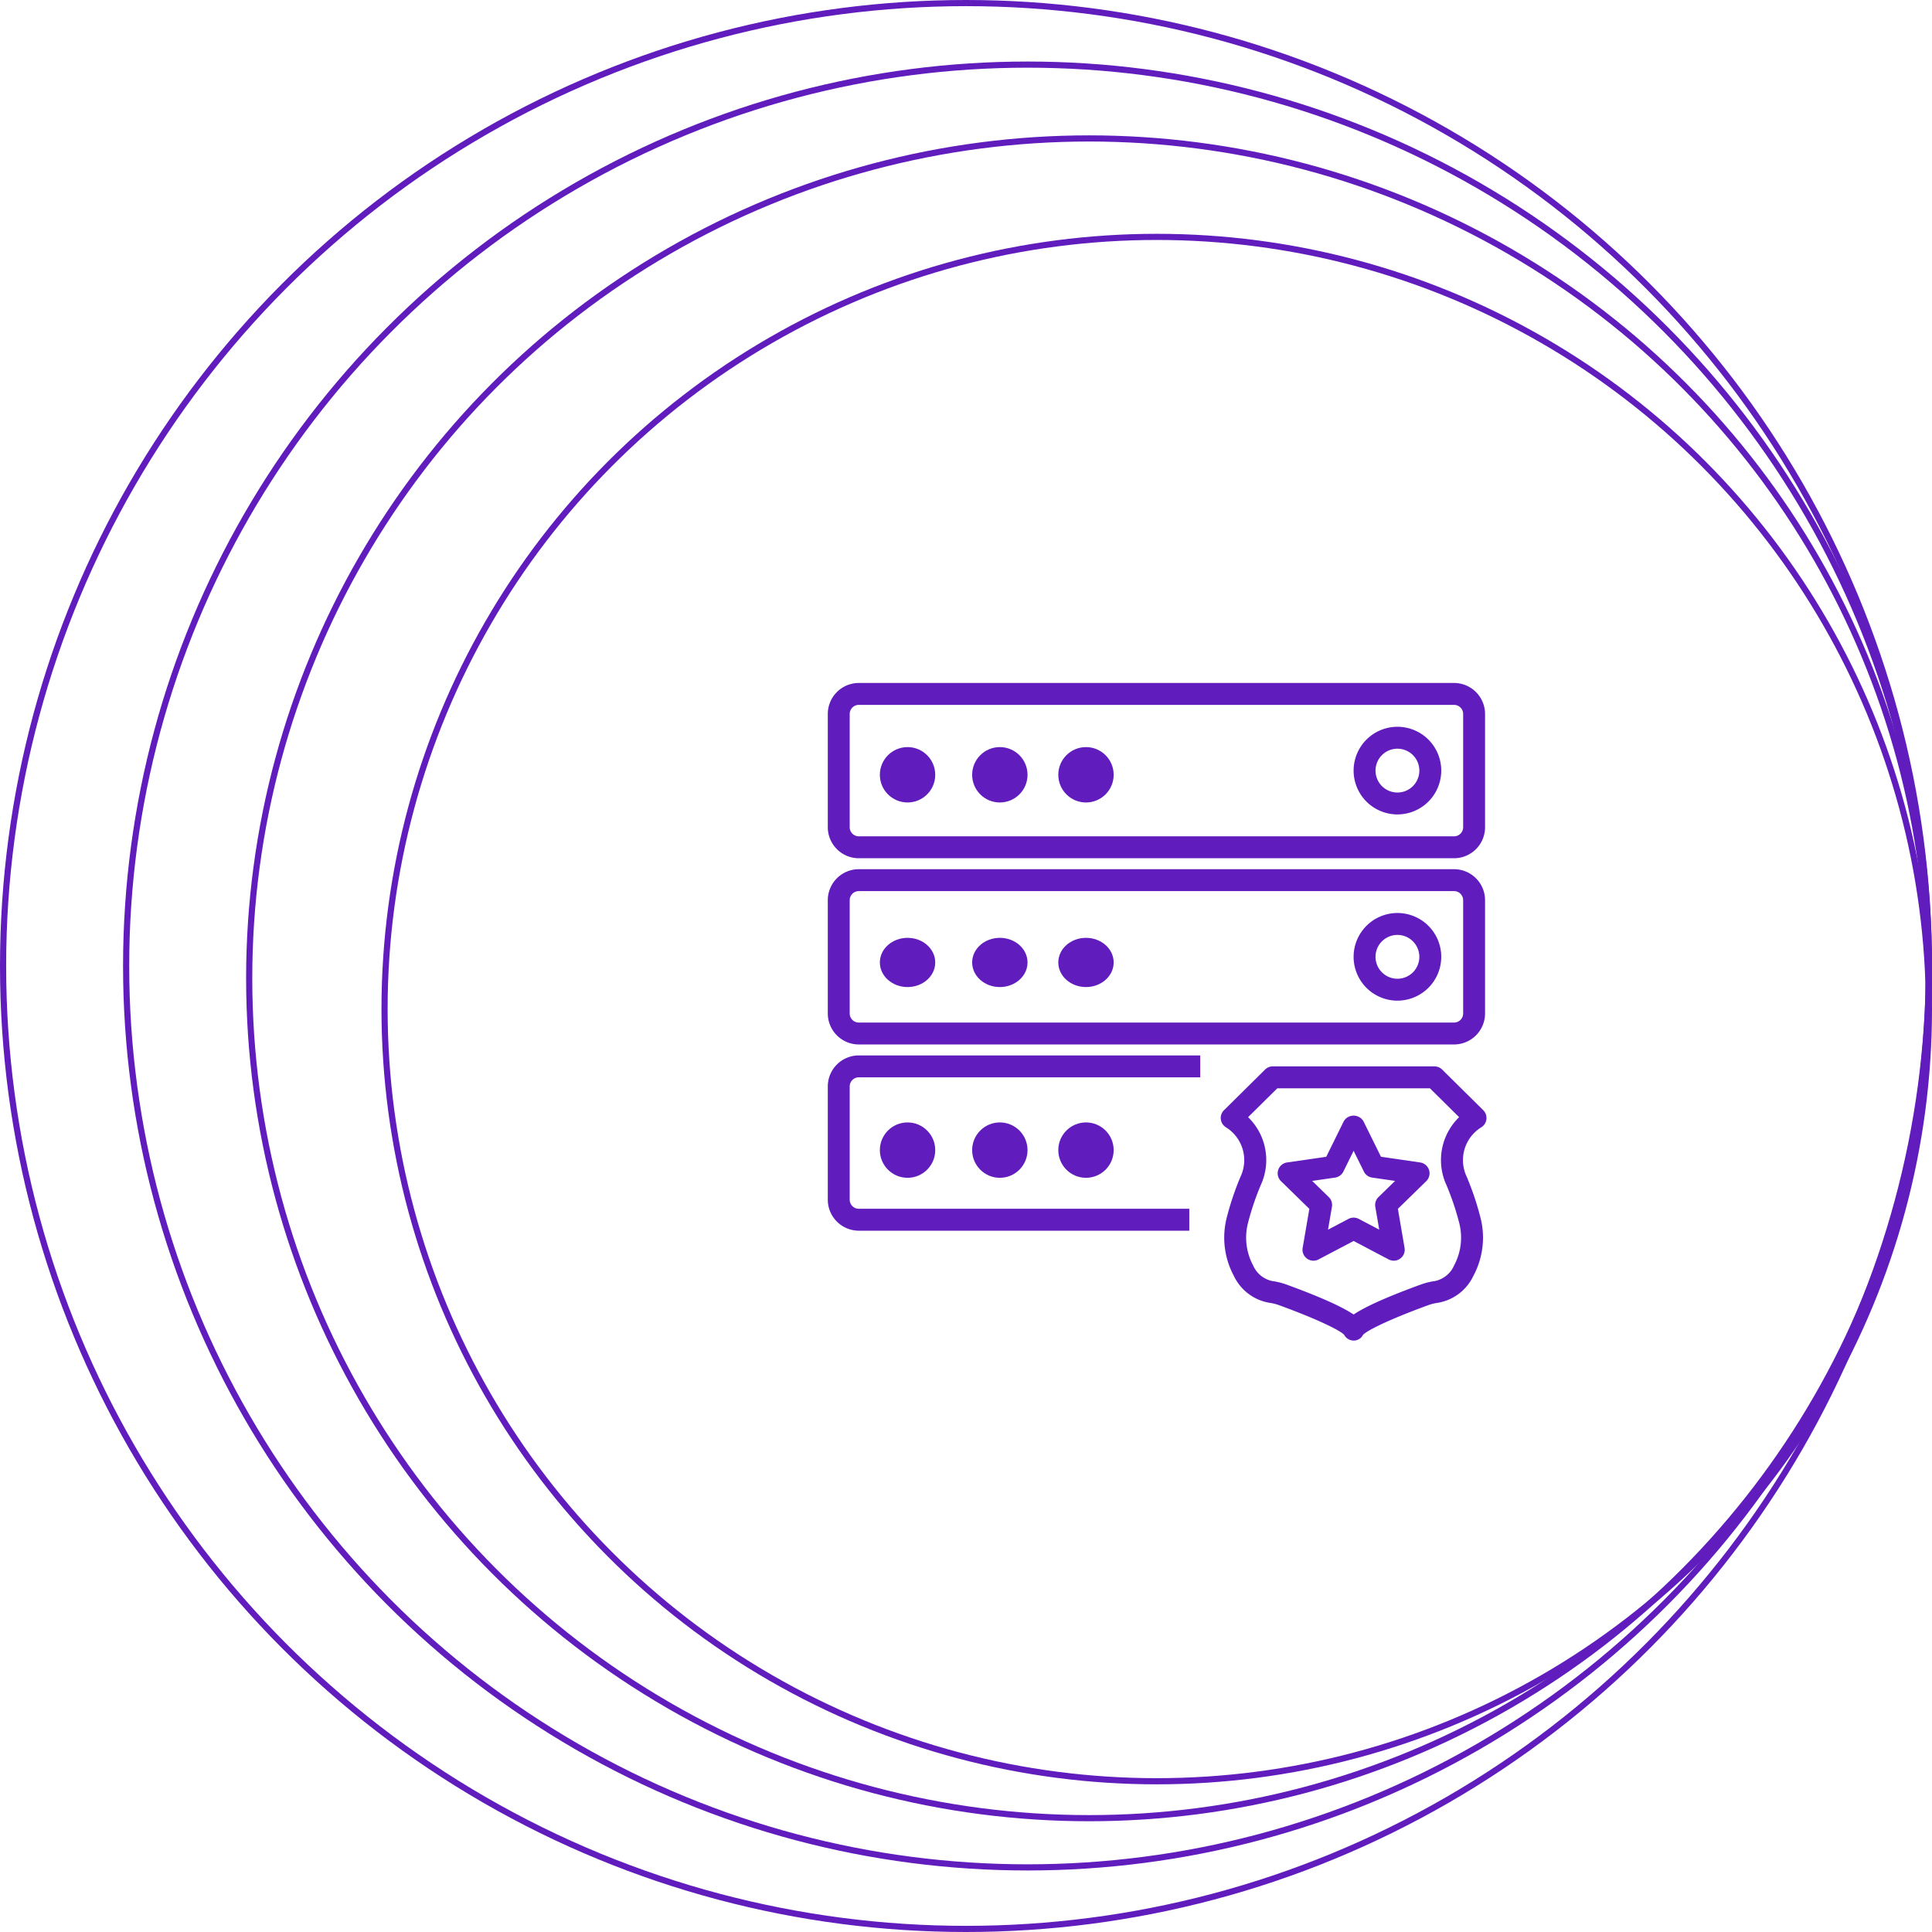<svg xmlns="http://www.w3.org/2000/svg" width="314" height="314" viewBox="0 0 314 314">
  <g id="Group_135102" data-name="Group 135102" transform="translate(-172 -6340)">
    <g id="Group_1543" data-name="Group 1543" transform="translate(-248.462 5896)">
      <path id="Path_14332" data-name="Path 14332" d="M612.431,634.563a1.769,1.769,0,0,1-1.506-.938c-.636-.7-4.193-2.489-10.6-4.821a7.694,7.694,0,0,0-1.581-.388A7.82,7.82,0,0,1,593,624.043a13.112,13.112,0,0,1-1.168-9.408,46.988,46.988,0,0,1,2.258-6.717,6.283,6.283,0,0,0-2.359-8.008,1.78,1.78,0,0,1-.331-2.79l6.678-6.605a1.782,1.782,0,0,1,1.253-.515H625.6a1.782,1.782,0,0,1,1.253.515l6.678,6.605a1.78,1.78,0,0,1-.331,2.79,6.274,6.274,0,0,0-2.352,8.03,46.8,46.8,0,0,1,2.25,6.7,13.108,13.108,0,0,1-1.168,9.406,7.82,7.82,0,0,1-5.745,4.373,7.654,7.654,0,0,0-1.583.388c-6.482,2.363-10.05,4.168-10.62,4.846A1.683,1.683,0,0,1,612.431,634.563Zm-17.115-36.309a9.712,9.712,0,0,1,2.051,11.054,44.333,44.333,0,0,0-2.074,6.162,9.571,9.571,0,0,0,.828,6.86,4.38,4.38,0,0,0,3.114,2.558,11.271,11.271,0,0,1,2.313.57c6.356,2.316,9.4,3.847,10.917,4.871,1.513-1.024,4.56-2.555,10.917-4.871a11.26,11.26,0,0,1,2.314-.57,4.384,4.384,0,0,0,3.112-2.558,9.562,9.562,0,0,0,.826-6.86,43.722,43.722,0,0,0-2.065-6.141,9.731,9.731,0,0,1,2.044-11.076l-4.746-4.693h-24.8Z" transform="translate(27.994 27.314)" fill="#611cbd"/>
      <path id="Path_14333" data-name="Path 14333" d="M614.939,618.069a1.775,1.775,0,0,1-.828-.2l-5.7-3-5.7,3a1.78,1.78,0,0,1-2.582-1.878l1.088-6.345-4.611-4.5a1.781,1.781,0,0,1,.986-3.037l6.372-.926,2.85-5.774a1.854,1.854,0,0,1,3.194,0l2.85,5.774,6.372.926a1.781,1.781,0,0,1,.986,3.037l-4.611,4.5,1.088,6.345a1.782,1.782,0,0,1-1.754,2.083Zm-6.529-6.994a1.766,1.766,0,0,1,.828.2l3.336,1.754-.637-3.714a1.78,1.78,0,0,1,.513-1.578l2.7-2.63-3.728-.541a1.781,1.781,0,0,1-1.341-.974l-1.668-3.379-1.668,3.379a1.784,1.784,0,0,1-1.341.974l-3.728.541,2.7,2.63a1.78,1.78,0,0,1,.513,1.578l-.637,3.714,3.336-1.754A1.766,1.766,0,0,1,608.411,611.075Z" transform="translate(32.048 30.822)" fill="#611cbd"/>
      <path id="Path_14334" data-name="Path 14334" d="M656.783,583.486H560.04a5.046,5.046,0,0,1-5.04-5.04V560.04a5.046,5.046,0,0,1,5.04-5.04h96.743a5.046,5.046,0,0,1,5.04,5.04v18.406A5.046,5.046,0,0,1,656.783,583.486ZM560.04,558.561a1.482,1.482,0,0,0-1.479,1.479v18.406a1.482,1.482,0,0,0,1.479,1.479h96.743a1.482,1.482,0,0,0,1.479-1.479V560.04a1.482,1.482,0,0,0-1.479-1.479Z" fill="#611cbd"/>
      <path id="Path_14335" data-name="Path 14335" d="M656.783,600.486H560.04a5.046,5.046,0,0,1-5.04-5.04V577.04a5.046,5.046,0,0,1,5.04-5.04h96.743a5.046,5.046,0,0,1,5.04,5.04v18.406A5.046,5.046,0,0,1,656.783,600.486ZM560.04,575.561a1.482,1.482,0,0,0-1.479,1.479v18.406a1.482,1.482,0,0,0,1.479,1.479h96.743a1.482,1.482,0,0,0,1.479-1.479V577.04a1.482,1.482,0,0,0-1.479-1.479Z" transform="translate(0 13.267)" fill="#611cbd"/>
      <path id="Path_14336" data-name="Path 14336" d="M613.753,617.486H560.04a5.046,5.046,0,0,1-5.04-5.04V594.04a5.046,5.046,0,0,1,5.04-5.04h55.493v3.561H560.04a1.482,1.482,0,0,0-1.479,1.479v18.406a1.482,1.482,0,0,0,1.479,1.479h53.713Z" transform="translate(0 26.533)" fill="#611cbd"/>
      <path id="Path_14337" data-name="Path 14337" d="M610.122,573.243a7.122,7.122,0,1,1,7.122-7.122A7.129,7.129,0,0,1,610.122,573.243Zm0-10.682a3.561,3.561,0,1,0,3.561,3.561A3.564,3.564,0,0,0,610.122,562.561Z" transform="translate(37.459 3.122)" fill="#611cbd"/>
      <path id="Path_14338" data-name="Path 14338" d="M610.122,590.243a7.122,7.122,0,1,1,7.122-7.122A7.129,7.129,0,0,1,610.122,590.243Zm0-10.682a3.561,3.561,0,1,0,3.561,3.561A3.564,3.564,0,0,0,610.122,579.561Z" transform="translate(37.459 16.388)" fill="#611cbd"/>
      <circle id="Ellipse_915" data-name="Ellipse 915" cx="4.5" cy="4.5" r="4.5" transform="translate(563.462 565.423)" fill="#611cbd"/>
      <circle id="Ellipse_916" data-name="Ellipse 916" cx="4.5" cy="4.5" r="4.5" transform="translate(578.462 565.423)" fill="#611cbd"/>
      <circle id="Ellipse_917" data-name="Ellipse 917" cx="4.5" cy="4.5" r="4.5" transform="translate(592.462 565.423)" fill="#611cbd"/>
      <ellipse id="Ellipse_918" data-name="Ellipse 918" cx="4.5" cy="4" rx="4.5" ry="4" transform="translate(563.462 596.423)" fill="#611cbd"/>
      <ellipse id="Ellipse_919" data-name="Ellipse 919" cx="4.5" cy="4" rx="4.5" ry="4" transform="translate(578.462 596.423)" fill="#611cbd"/>
      <ellipse id="Ellipse_920" data-name="Ellipse 920" cx="4.5" cy="4" rx="4.5" ry="4" transform="translate(592.462 596.423)" fill="#611cbd"/>
      <circle id="Ellipse_921" data-name="Ellipse 921" cx="4.5" cy="4.5" r="4.5" transform="translate(563.462 626.423)" fill="#611cbd"/>
      <circle id="Ellipse_922" data-name="Ellipse 922" cx="4.5" cy="4.5" r="4.5" transform="translate(578.462 626.423)" fill="#611cbd"/>
      <circle id="Ellipse_923" data-name="Ellipse 923" cx="4.5" cy="4.5" r="4.5" transform="translate(592.462 626.423)" fill="#611cbd"/>
    </g>
    <g id="Ellipse_924" data-name="Ellipse 924" transform="translate(234 6378)" fill="none" stroke="#611cbd" stroke-width="1">
      <circle cx="126" cy="126" r="126" stroke="none"/>
      <circle cx="126" cy="126" r="125.5" fill="none"/>
    </g>
    <g id="Ellipse_925" data-name="Ellipse 925" transform="translate(212 6362)" fill="none" stroke="#611cbd" stroke-width="1">
      <circle cx="137" cy="137" r="137" stroke="none"/>
      <circle cx="137" cy="137" r="136.5" fill="none"/>
    </g>
    <g id="Ellipse_926" data-name="Ellipse 926" transform="translate(192 6350)" fill="none" stroke="#611cbd" stroke-width="1">
      <circle cx="147" cy="147" r="147" stroke="none"/>
      <circle cx="147" cy="147" r="146.5" fill="none"/>
    </g>
    <g id="Ellipse_927" data-name="Ellipse 927" transform="translate(172 6340)" fill="none" stroke="#611cbd" stroke-width="1">
      <circle cx="157" cy="157" r="157" stroke="none"/>
      <circle cx="157" cy="157" r="156.5" fill="none"/>
    </g>
  </g>
</svg>
